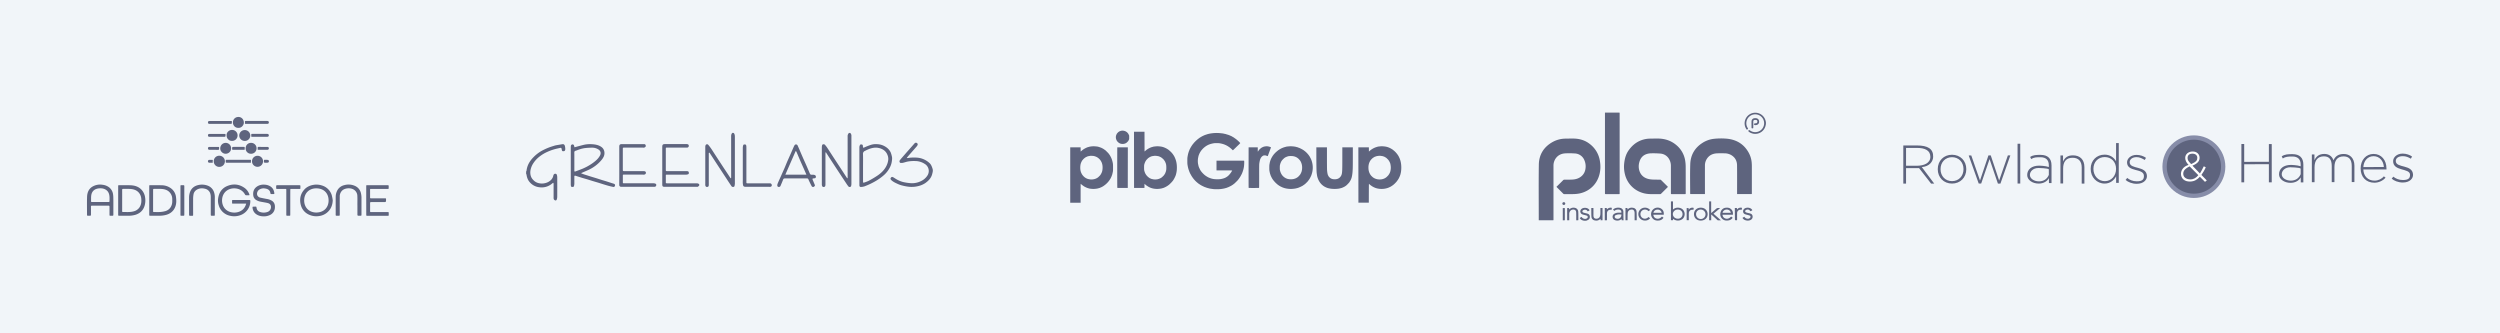 <svg width="1110" height="148" fill="none" xmlns="http://www.w3.org/2000/svg"><path fill="#F1F5F9" d="M0 0h1110v148H0z"/><path d="M109.308 90.412h-5.765c-.492 0-.498 0-.501-.51v-.561c0-.525 0-.537.519-.537h7.044c.513 0 .537.03.543.525a6.635 6.635 0 0 1-4.434 6.217 7.98 7.98 0 0 1-4.658.238 6.606 6.606 0 0 1-4.918-4.561 6.686 6.686 0 0 1-.301-3.017c.359-2.697 1.695-4.724 4.299-5.713 2.603-.99 5.053-.694 7.336.865a5.877 5.877 0 0 1 2.257 3.017c.093.275 0 .302-.223.32-.426.024-.853.024-1.279 0a.689.689 0 0 1-.441-.323 5.009 5.009 0 0 0-2.461-2.272c-2.519-1.067-5.753-.331-7.096 2.215-1.116 2.112-.805 5.249 1.207 6.863a5.23 5.23 0 0 0 2.434 1.098 6.129 6.129 0 0 0 3.675-.422c1.454-.676 2.326-1.82 2.763-3.442ZM50.334 90.99v4.33c0 .359-.115.504-.477.473-.25-.02-.504 0-.754 0-.447 0-.486-.045-.486-.507v-3.499c0-.353-.097-.48-.468-.48a552.57 552.57 0 0 1-7.306 0c-.347 0-.459.112-.453.453.018 1.155 0 2.308 0 3.463 0 .483-.087.564-.576.57h-.66c-.447 0-.519-.075-.519-.537 0-2.597-.06-5.195.021-7.789.057-1.897.687-3.602 2.437-4.634a6.704 6.704 0 0 1 4.46-.79c.998.109 1.953.47 2.774 1.05a4.66 4.66 0 0 1 1.81 2.841c.121.651.18 1.312.175 1.974.04 1.025.022 2.054.022 3.083Zm-5.85-1.306h3.726c.301 0 .425-.108.416-.419 0-.603.024-1.18 0-1.765-.072-1.207-.38-2.329-1.409-3.101-.905-.682-1.973-.848-3.065-.778-1.885.12-3.294 1.04-3.62 3.016-.145.857-.066 1.747-.109 2.622-.018.329.1.437.43.434 1.2-.018 2.415-.009 3.631-.009ZM147.737 88.978c-.115 2.32-.938 4.224-2.809 5.638a6.836 6.836 0 0 1-3.125 1.288 7.785 7.785 0 0 1-4.927-.748 6.34 6.34 0 0 1-3.285-4.042c-.642-2.368-.347-4.6 1.207-6.568 1.107-1.415 2.606-2.172 4.368-2.47a7.814 7.814 0 0 1 3.714.256 6.495 6.495 0 0 1 4.404 4.272c.207.78.358 1.573.453 2.374Zm-7.316 5.388c3.409-.042 5.463-2.248 5.476-5.355 0-3.05-1.934-5.297-5.286-5.385-3.294-.087-5.554 2.112-5.557 5.364-.003 3.135 2.145 5.328 5.367 5.376ZM52.469 88.972v-6.248c0-.47.022-.495.483-.492 1.68 0 3.367-.036 5.047.03 1.862.076 3.572.604 4.887 2.037a6.292 6.292 0 0 1 1.545 3.394 8.116 8.116 0 0 1-.244 3.677c-.625 2.07-2.043 3.373-4.073 4.004-1.073.3-2.184.442-3.297.419h-3.805c-.497 0-.54-.045-.543-.534v-6.287Zm1.774.018v4.103a6.463 6.463 0 0 0 0 .787c0 .094.15.248.23.248 1.626-.022 3.264.162 4.863-.284a4.352 4.352 0 0 0 2.507-1.647c.877-1.234 1.028-2.63.868-4.088a4.554 4.554 0 0 0-1.206-2.715c-1.035-1.092-2.384-1.433-3.811-1.508-.992-.052-1.985 0-2.977-.021-.398 0-.483.135-.48.5.015 1.539.006 3.08.006 4.625ZM66.262 88.984v-6.248c0-.492 0-.507.51-.504 1.67 0 3.342-.024 5.01.027a6.976 6.976 0 0 1 4.082 1.325 5.5 5.5 0 0 1 2.269 3.828c.103.73.147 1.466.13 2.202-.115 2.676-1.566 4.954-4.456 5.774-.967.256-1.962.39-2.963.395-1.357.028-2.715 0-4.07 0-.48 0-.512-.036-.512-.518v-6.282Zm1.71.027v4.74c0 .3.088.397.387.394.929-.018 1.86.049 2.787-.024a11.223 11.223 0 0 0 2.386-.422 4.05 4.05 0 0 0 2.61-2.459c.413-.977.359-1.988.329-3.016a4.293 4.293 0 0 0-.905-2.535c-1.017-1.318-2.465-1.737-4.031-1.81-1.025-.057-2.057 0-3.086-.018-.368 0-.474.127-.471.483.003 1.557-.006 3.11-.006 4.667ZM162.602 88.983v-6.248c0-.491 0-.504.51-.507h9.002c.362 0 .507.112.471.474-.021.25-.021.501 0 .751.033.335-.106.429-.432.426h-6.857c-1.149 0-.971-.145-.98.968v2.785c0 .328.099.43.431.43h6.139c.51 0 .51 0 .513.496 0 1.17 0 1.17-1.152 1.17h-5.464c-.368 0-.473.115-.467.474.018 1.18.015 2.359 0 3.538 0 .33.099.429.428.429 2.462 0 4.924 0 7.385-.015.359 0 .507.096.465.464-.012.225-.012.451 0 .676 0 .504-.015.519-.54.519h-8.93c-.476 0-.51-.036-.51-.522l-.012-6.308ZM112.977 91.737h.111c.776 0 .709-.076.854.702a2.182 2.182 0 0 0 1.545 1.69 4.967 4.967 0 0 0 3.14.024 2.285 2.285 0 0 0 1.433-1.154 2.277 2.277 0 0 0 .115-1.836c-.257-.654-.851-.905-1.464-1.05-.974-.226-1.97-.359-2.95-.56a5.708 5.708 0 0 1-2.154-.833 2.773 2.773 0 0 1-1.164-2.022c-.184-1.595.301-2.959 1.674-3.885a5.282 5.282 0 0 1 3.409-.82 5.203 5.203 0 0 1 2.299.639 3.672 3.672 0 0 1 1.87 2.546c.039.196.091.39.121.585.033.245-.076.39-.332.392a9.383 9.383 0 0 1-1.092 0 .451.451 0 0 1-.326-.283c-.142-1.47-1.125-2.01-2.413-2.184a3.455 3.455 0 0 0-2.74.657c-.727.604-1.068 1.81-.519 2.634.285.408.718.689 1.207.781.938.215 1.883.387 2.827.57a5.96 5.96 0 0 1 2.413.885c1.059.76 1.328 1.879 1.207 3.098a3.722 3.722 0 0 1-2.112 3.116 6.21 6.21 0 0 1-3.433.603 5.428 5.428 0 0 1-2.615-.844 3.778 3.778 0 0 1-1.759-3.132c0-.205.078-.301.28-.301h.568v-.018ZM158.679 91.12c0-1.366.052-2.738-.015-4.102a3.333 3.333 0 0 0-1.749-2.923c-1.448-.809-3.786-.604-4.957.483a3.628 3.628 0 0 0-1.11 2.775c-.015 2.597 0 5.195 0 7.792 0 .637 0 .649-.661.646-1.318 0-1.134.133-1.137-1.147 0-2.413-.015-4.793 0-7.192a6.106 6.106 0 0 1 .718-2.914 4.67 4.67 0 0 1 3.047-2.32 6.952 6.952 0 0 1 4.959.402 4.566 4.566 0 0 1 2.447 3.016c.215.863.309 1.752.277 2.64v6.963c0 .498-.045.543-.53.549h-.83c-.275 0-.444-.133-.444-.456V91.11l-.015.012ZM95.378 91.077v4.224c0 .464-.027.488-.489.494h-.679c-.582 0-.627-.045-.627-.603v-7.79a5.25 5.25 0 0 0-.127-1.11 3.11 3.11 0 0 0-2.428-2.485c-1.337-.341-2.64-.248-3.829.534a2.987 2.987 0 0 0-1.297 2.075 12.107 12.107 0 0 0-.154 1.976c-.018 2.296 0 4.592 0 6.887 0 .513-.015.528-.528.531h-.829a.388.388 0 0 1-.423-.265.385.385 0 0 1-.015-.178v-.226c0-2.471-.027-4.942 0-7.413a7.085 7.085 0 0 1 .495-2.672c.703-1.654 1.994-2.556 3.702-2.92a7.154 7.154 0 0 1 3.861.217 4.648 4.648 0 0 1 3.092 3.215 6.92 6.92 0 0 1 .281 2.112c-.015 1.113-.006 2.263-.006 3.397ZM128.879 89.829v5.454c0 .492-.015.504-.51.507h-.866a.334.334 0 0 1-.295-.098.34.34 0 0 1-.091-.298V84.423c0-.535 0-.538-.543-.538h-3.502c-.344 0-.486-.111-.459-.455a6.326 6.326 0 0 0 0-.754c0-.32.139-.44.459-.438h9.837c.353 0 .51.1.477.468-.02.263-.02.527 0 .79.021.302-.091.395-.389.392h-3.578c-.528 0-.528 0-.528.543-.015 1.786-.012 3.59-.012 5.398ZM81.835 89.04v6.06c0 .694 0 .694-.714.694h-.676c-.22 0-.326-.102-.32-.323V82.783c0-.55 0-.55.531-.552.238 0 .48.018.718 0 .371-.033.468.132.468.482-.013 2.103-.007 4.215-.007 6.327ZM94.915 71.617a2.415 2.415 0 0 1 2.465-2.474 2.475 2.475 0 0 1 2.477 2.477 2.475 2.475 0 0 1-2.477 2.477 2.412 2.412 0 0 1-2.465-2.48ZM116.786 71.618a2.45 2.45 0 1 1-2.453-2.45 2.427 2.427 0 0 1 1.739.711 2.43 2.43 0 0 1 .714 1.739ZM106.219 60.11a2.456 2.456 0 0 1 4.908-.015 2.402 2.402 0 0 1-1.518 2.306c-.305.121-.631.18-.959.17a2.45 2.45 0 0 1-2.431-2.461ZM111.518 68.274a2.356 2.356 0 0 1-2.452-2.323c0-1.569 1.053-2.52 2.413-2.525a2.423 2.423 0 0 1 1.74 4.127 2.431 2.431 0 0 1-1.71.72h.009ZM100.632 60.097c-.148-1.32 1.176-2.476 2.434-2.413a2.434 2.434 0 0 1 2.245 1.516 2.449 2.449 0 0 1-.009 1.866 2.432 2.432 0 0 1-1.326 1.312 2.438 2.438 0 0 1-.934.181 2.332 2.332 0 0 1-2.41-2.462ZM105.867 56.76c-1.34.117-2.48-1.041-2.456-2.414a2.376 2.376 0 0 1 1.509-2.247c.298-.118.617-.175.938-.167 1.36-.02 2.368 1.06 2.413 2.441.058 1.146-1.068 2.513-2.404 2.386ZM97.794 65.85a2.414 2.414 0 1 1 2.393 2.414c-1.298.036-2.486-1.203-2.393-2.413Z" fill="#5E647E"/><path d="M105.84 72.26h-5.156c-.353 0-.488-.097-.467-.474.042-.884-.175-.826.859-.826h9.901c.516 0 .513 0 .432.485a.942.942 0 0 0 0 .335c.084.438.066.47-.38.47l-5.189.01ZM97.818 55.01H93.07c-.522 0-.736-.22-.733-.684a.532.532 0 0 1 .45-.565c.16-.034.322-.05.485-.048h9.189c.498 0 .498 0 .486.495v.04c0 .765 0 .765-.797.765l-4.332-.003ZM113.891 55.008h-4.749c-.301 0-.458-.054-.386-.398.03-.148.03-.3 0-.45-.081-.397.115-.46.456-.46h9.303c.571 0 .827.18.857.578.036.468-.214.718-.739.718-1.584.015-3.162.012-4.742.012ZM115.301 60.738h-3.318c-.329 0-.516-.076-.41-.45a.834.834 0 0 0 0-.223c-.021-.622-.021-.622.621-.622h6.356c.516 0 .797.227.806.637.009.41-.223.649-.691.652-1.107.012-2.22.006-3.364.006ZM96.383 60.74h-3.351c-.507 0-.71-.212-.691-.68 0-.395.262-.603.742-.603h6.664c.302 0 .398.084.392.39-.015.904 0 .904-.93.904l-2.826-.012ZM105.856 66.52h-2.413c-.302 0-.387-.105-.384-.394.015-.905 0-.905.905-.905h4.176c.509 0 .516 0 .506.491-.015.854.187.8-.793.803l-1.997.006ZM116.749 65.228h1.882c.51 0 .742.217.739.648-.003.432-.271.64-.757.64h-3.843c-.344 0-.462-.118-.375-.45a.926.926 0 0 0 .019-.262c0-.585 0-.585.603-.585l1.732.009ZM95.004 66.52h-1.92c-.494 0-.741-.223-.744-.645-.003-.422.205-.643.727-.643h3.837c.302 0 .453.097.377.42a.949.949 0 0 0 0 .15c0 .728 0 .728-.763.728l-1.514-.01ZM118.158 70.938c.274.004.546.03.815.078a.556.556 0 0 1 .401.673.516.516 0 0 1-.492.525 5.222 5.222 0 0 1-1.454 0c-.513-.115-.157-.604-.238-.93-.051-.202.063-.331.302-.328h.672l-.006-.019ZM93.568 72.252h-.604a.6.6 0 0 1-.627-.675.607.607 0 0 1 .658-.603H94.2c.22 0 .356.047.272.337a1.27 1.27 0 0 0 0 .624c.063.263-.054.32-.263.326h-.64l-.002-.009ZM377.467 59.01a1.599 1.599 0 0 1 .561 1.382v21.295c-.009.316-.057.63-.143.934-.109.425-.824.558-1.159.18a12.362 12.362 0 0 1-.997-1.386c-.774-1.156-1.538-2.326-2.302-3.475-1.154-1.75-2.305-3.503-3.452-5.26a871.353 871.353 0 0 1-3.07-4.727 3.735 3.735 0 0 1-.182-.362l-.187.123c0 .14-.039.28-.039.419V81.6c.009.222.001.444-.024.665-.049.352-.149.664-.591.727a.697.697 0 0 1-.894-.522 1.793 1.793 0 0 1-.093-.608v-16.61a3.84 3.84 0 0 1 .13-.768c.109-.505.927-.565 1.242-.196.334.375.645.769.934 1.18.97 1.464 1.917 2.943 2.877 4.415l3.987 6.08c.648.996 1.292 1.993 1.947 2.99.083.092.181.172.289.235.016-.12.039-.24.046-.362.007-.123 0-.276 0-.412V60.641a1.97 1.97 0 0 1 .621-1.631h.499ZM325.745 59.01c.508.541.541 1.203.541 1.9v20.631a5.67 5.67 0 0 1-.119.85c-.043.29-.143.536-.479.589a.87.87 0 0 1-.943-.356c-.665-.996-1.329-1.973-1.964-2.963l-4.139-6.312c-1.183-1.81-2.359-3.625-3.545-5.435-.05-.077-.169-.107-.259-.16-.055.083-.1.17-.136.263a1.165 1.165 0 0 0 0 .289V82.129c-.027.592-.23.841-.715.874-.485.033-.764-.232-.843-.81a2.833 2.833 0 0 1 0-.412V65.335a2.264 2.264 0 0 1 .119-.803.702.702 0 0 1 .553-.47.71.71 0 0 1 .676.264c.473.564.917 1.153 1.329 1.764.595.877 1.15 1.784 1.731 2.657a1885.43 1885.43 0 0 0 3.568 5.469c.741 1.126 1.495 2.246 2.239 3.369.306.465.598.937.911 1.398.056.08.176.12.262.176a.857.857 0 0 0 .1-.285c-.005-5.066-.007-10.136-.007-15.213v-3.063c0-.595.063-1.173.555-1.598l.565.01ZM233.598 76.164c.075-.101.133-.213.173-.333a9.406 9.406 0 0 1 .86-2.99 11.673 11.673 0 0 1 2.063-2.867 16.37 16.37 0 0 1 3.608-2.88 26.857 26.857 0 0 1 3.203-1.518c.907-.372 1.857-.638 2.79-.937.29-.082.584-.145.881-.19.551-.1 1.106-.189 1.661-.282.332-.053.664-.126.977-.153.614-.053.93.379 1.026.947.091.4.138.809.143 1.22.006.307-.103.605-.306.837a1.39 1.39 0 0 1-.893.09c-.117 0-.253-.24-.299-.393-.093-.282-.103-.594-.2-.877a.399.399 0 0 0-.332-.212c-1.056.229-2.119.441-3.153.754-.906.275-1.794.608-2.657.996a16.183 16.183 0 0 0-3.409 1.994c-1.3.966-2.395 2.18-3.223 3.571a8.342 8.342 0 0 0-.996 2.79 5.646 5.646 0 0 0 .086 2.117c.189.8.607 1.527 1.203 2.093a4.646 4.646 0 0 0 2.292 1.355c.678.176 1.383.23 2.08.16a6.287 6.287 0 0 0 2.262-.665c1.1-.614 1.944-1.451 2.216-2.737.136-.664.499-.997 1.087-.884a.661.661 0 0 1 .448.332c.14.354.215.73.223 1.11.02 2.957.02 5.913 0 8.867-.015.384-.09.763-.223 1.123a.524.524 0 0 1-.474.397.533.533 0 0 1-.217-.028 1.146 1.146 0 0 1-.608-.508 2.111 2.111 0 0 1-.093-.854v-6.007a1.687 1.687 0 0 0-.136-.438 2.14 2.14 0 0 0-.366.199 7.16 7.16 0 0 1-5.8 1.78 6.544 6.544 0 0 1-4.984-3.222 6.756 6.756 0 0 1-.721-2.306 2.383 2.383 0 0 0-.192-.458v-.993ZM255.074 65.4c1.329-.363 2.631-.725 3.924-1.05a12.507 12.507 0 0 1 3.684-.332c1.482.08 2.95.298 4.219 1.156a3.157 3.157 0 0 1 1.409 2.066c.332 1.661-.459 2.934-1.489 4.096a16.46 16.46 0 0 1-4.823 3.754c-.907.472-1.864.848-2.801 1.263-.369.166-.738.332-1.106.485l-.02.12c.372.146.737.305 1.116.428l3.12.997c.913.282 1.83.548 2.744.83.767.24 1.531.499 2.302.738.771.239 1.468.428 2.196.664.728.236 1.532.499 2.296.748.274.07.544.157.807.262a.663.663 0 0 1 .412.808c-.116.358-.332.664-.787.568a31.898 31.898 0 0 1-2.074-.489c-.8-.219-1.598-.468-2.392-.71-.744-.23-1.481-.476-2.225-.705-.794-.242-1.598-.465-2.392-.708-.794-.242-1.512-.481-2.27-.71-.757-.23-1.578-.452-2.365-.688-.731-.22-1.458-.455-2.186-.685-.299-.096-.595-.202-.894-.289-.299-.086-.478.03-.471.389v3.19a4.35 4.35 0 0 1-.177 1.05c-.103.361-.425.365-.74.365a.536.536 0 0 1-.598-.452 4.009 4.009 0 0 1-.067-.78v-16.36c.001-.193.012-.386.033-.578a.75.75 0 0 1 .386-.628.751.751 0 0 1 .737.004.66.66 0 0 1 .276.349c.093.295.156.608.216.833Zm-.063 6.255v4.103c0 .29.056.518.425.382a198.79 198.79 0 0 0 2.485-.937 23.193 23.193 0 0 0 5.316-2.853c1.252-.907 2.425-1.907 3.169-3.323.575-1.09.219-2.066-.701-2.657a5.116 5.116 0 0 0-2.933-.801c-1.061.007-2.12.072-3.173.196a13.99 13.99 0 0 0-2.196.525c-.615.183-1.196.472-1.811.644a.726.726 0 0 0-.594.834c.026 1.293.013 2.588.013 3.887ZM381.562 73.715V65.39c.008-.245.056-.487.146-.715.186-.511.382-.614.95-.515.402.07.436.39.466.715.073.85.096.834.86.488.83-.375 1.684-.694 2.545-.997a7.368 7.368 0 0 1 2.966-.355c1.471.065 2.89.56 4.083 1.422a5.98 5.98 0 0 1 1.852 2.153c.229.564.407 1.148.534 1.744.246.857.089 1.727-.033 2.571a8.132 8.132 0 0 1-.645 2.06 11.505 11.505 0 0 1-2.99 3.934 22.926 22.926 0 0 1-3.75 2.634 32.037 32.037 0 0 1-4.651 2.193 6.073 6.073 0 0 1-1.532.289c-.542.053-.795-.23-.795-.804l-.006-8.492Zm1.624.578v6.163c-.008.138-.001.276.024.412.043.19.126.316.382.216a17.17 17.17 0 0 0 1.993-.744 44.38 44.38 0 0 0 4.156-2.475c1.661-1.166 3.09-2.578 3.957-4.475a8.073 8.073 0 0 0 .698-2.558 4.68 4.68 0 0 0-.412-2.167 4.57 4.57 0 0 0-1.708-2.096 6.117 6.117 0 0 0-2.368-.914c-1.279-.255-2.472 0-3.655.362a16.96 16.96 0 0 0-2.16.967 1.38 1.38 0 0 0-.926 1.459c.07 1.943.019 3.893.019 5.85ZM274.956 73.556v-8.412c0-.864.289-1.16 1.159-1.16h9.671c.332 0 .664 0 .817.353a.956.956 0 0 1 .107.664 1.391 1.391 0 0 1-.622.522c-.201.048-.41.056-.614.023h-8.356c-.551 0-.588.033-.588.588v9.156c0 .628.063.691.685.694h8.505c.226-.01.451.026.664.103a.696.696 0 0 1 .365.874.856.856 0 0 1-.78.571 3.092 3.092 0 0 1-.582 0h-8.269c-.571 0-.574 0-.574.579v2.657c0 .585.029.612.604.612h13.073c.257.008.511.058.751.15a.63.63 0 0 1 .395.77.741.741 0 0 1-.631.624 2.294 2.294 0 0 1-.455.02h-14.12a1.953 1.953 0 0 1-.664-.046.834.834 0 0 1-.551-.87c.015-2.818.018-5.642.01-8.472ZM294.043 73.513v-8.285c0-.977.272-1.25 1.229-1.25h9.628c.511 0 .847.23.913.592a.802.802 0 0 1-.438.898.8.8 0 0 1-.349.075H296.185c-.548 0-.568.017-.568.548v9.286c0 .548.063.608.635.611h8.306c.235-.008.47 0 .704.024a.617.617 0 0 1 .568.561c.04.332.046.688-.366.817a2.753 2.753 0 0 1-.797.156h-8.465c-.575 0-.578 0-.578.572v2.734c0 .512.023.535.542.535h13.195c.284.004.562.076.811.21a.582.582 0 0 1 .253.787 1.613 1.613 0 0 1-.665.538c-.126.073-.332.026-.492.026h-14.149c-.864 0-1.073-.219-1.073-1.083v-8.368l-.003.016ZM362.247 78.463c0 .462-.172.665-.631.698-1.02.103-1.02.103-.628 1.04.269.641.542 1.279.798 1.924.152.388-.177.584-.392.784a.735.735 0 0 1-.937-.14 22.281 22.281 0 0 1-.788-1.522c-.249-.525-.521-1.05-.727-1.594a.641.641 0 0 0-.701-.439h-9.462c-.837 0-.894.06-1.193.83-.299.772-.664 1.612-.996 2.41a.79.79 0 0 1-.701.547.665.665 0 0 1-.751-.451 1.967 1.967 0 0 1 .149-1.047c.419-1.033.891-2.043 1.346-3.06.578-1.308 1.169-2.61 1.741-3.923.372-.86.707-1.738 1.079-2.602.419-.973.861-1.933 1.289-2.903.512-1.16 1.014-2.326 1.525-3.485.138-.327.294-.645.469-.954a.772.772 0 0 1 .767-.448.828.828 0 0 1 .685.578c.574 1.25 1.096 2.525 1.644 3.787a210.882 210.882 0 0 0 1.684 3.808c.579 1.262 1.15 2.63 1.721 3.946.133.358.287.708.462 1.047a.72.72 0 0 0 .482.282c.369.047.747 0 1.119.024.469.043 1.044.385.947.863Zm-8.97-11.392c-1.541 3.522-3.053 6.977-4.588 10.475h9.359c-.395-.897-.757-1.734-1.126-2.568-.562-1.265-1.133-2.525-1.685-3.797-.551-1.272-1.083-2.558-1.634-3.834-.033-.103-.173-.163-.312-.276h-.014ZM402.651 70.173c.196 0 .392 0 .585-.03.462-.053.92-.152 1.385-.172.731-.03 1.469-.044 2.2 0a9.139 9.139 0 0 1 5.893 2.445c.725.664 1.057 1.591 1.349 2.538.256.827.027 1.545-.169 2.326-.455 1.804-1.661 3.023-3.1 4.033a9.593 9.593 0 0 1-2.99 1.289 11.926 11.926 0 0 1-4.136.332 19.814 19.814 0 0 1-2.96-.538 10.002 10.002 0 0 1-1.904-.631c-1.06-.489-2.149-.944-3.027-1.755-.405-.372-.495-.73-.255-1.063.332-.445.621-.501 1.169-.182.625.365 1.216.797 1.864 1.113 1.039.553 2.161.934 3.322 1.126.956.18 1.923.297 2.894.352a9.165 9.165 0 0 0 4.319-1.023 6.815 6.815 0 0 0 2.621-2.296 3.799 3.799 0 0 0 .664-2.2 3.678 3.678 0 0 0-1.79-3.062 7.706 7.706 0 0 0-4.153-1.266 15.385 15.385 0 0 0-3.655.269c-.627.143-1.235.369-1.863.505-.35.078-.711.095-1.067.05-.425-.057-.631-.754-.332-1.156.299-.402.641-.814.997-1.206.91-1.05 1.826-2.097 2.747-3.14a6977.84 6977.84 0 0 0 2.817-3.19.774.774 0 0 1 .974-.169.734.734 0 0 1 .369.907 2.9 2.9 0 0 1-.449.681c-1.163 1.33-2.325 2.658-3.502 3.987-.282.332-.544.665-.813.997l-.004.13ZM329.801 73.41v-7.784c.002-.29.038-.577.106-.858.127-.554.289-.664.871-.62.468.022.538.358.581.707.029.261.041.524.037.787v15.03c0 .71 0 .724.707.724h9.635a.814.814 0 0 1 .89.558.72.72 0 0 1-.049.661.712.712 0 0 1-.572.336c-.176.017-.359 0-.538 0h-10.203c-1.289 0-1.305-.369-1.445-1.369a8.688 8.688 0 0 1-.017-1.239 7985.44 7985.44 0 0 1-.003-6.933Z" fill="#5E647E"/><path fill-rule="evenodd" clip-rule="evenodd" d="M497.92 58.043c-.661.132-1.1.351-1.554.775-.229.214-.61.711-.61.796 0 .024-.052.159-.115.3-.216.475-.261 1.139-.117 1.707.083.33.292.812.408.944.062.07.113.145.113.165 0 .02.156.186.348.368.6.57 1.236.819 2.079.812.838-.007 1.509-.286 2.059-.856.421-.437.453-.483.649-.91l.176-.382.001-.776v-.776l-.19-.414c-.104-.228-.239-.468-.3-.532a.493.493 0 0 1-.111-.15c0-.043-.407-.43-.551-.525-.404-.266-.524-.326-.869-.436-.478-.153-1-.194-1.416-.11Zm5.588 12.924.012 12.473h4.616l.013-.91.013-.908.323.277c.178.153.41.34.516.416.106.076.199.154.208.173.009.02.042.035.073.035.032 0 .133.06.225.135.092.074.275.19.407.259.133.068.273.143.313.167.168.098.762.348.961.403.119.034.368.105.553.16.416.123 1.384.239 2.003.24.636 0 1.677-.12 2.084-.24.185-.055.444-.129.577-.165.132-.036.305-.096.384-.132l.511-.23c.201-.09.381-.186.399-.215a.127.127 0 0 1 .096-.053c.069 0 .664-.377.824-.521.055-.05.116-.09.137-.09.104 0 1.199-1.04 1.61-1.528.109-.13.227-.267.262-.306.449-.496 1.265-2.06 1.472-2.821.33-1.21.434-1.968.435-3.153.002-1.78-.29-3.16-.978-4.63-.197-.42-.237-.492-.529-.938a8.05 8.05 0 0 0-1.13-1.397c-.435-.443-1.373-1.215-1.475-1.215-.033 0-.086-.031-.118-.07-.078-.091-.852-.491-1.299-.67-.764-.307-1.32-.435-2.233-.516-.791-.07-.931-.07-1.706 0-.669.059-.938.104-1.294.218-.247.08-.477.144-.512.144-.063 0-.715.279-.938.401-.066.037-.231.121-.366.188a1.927 1.927 0 0 0-.347.213c-.055.05-.12.092-.145.092-.055 0-.306.19-.863.654l-.418.348-.013-4.38-.012-4.381h-4.663l.012 12.473Zm35.901-11.909c-1.287.069-2.794.322-3.558.598-.172.063-.41.141-.529.175a8.37 8.37 0 0 0-1.183.494.834.834 0 0 1-.213.097c-.024 0-.162.074-.307.164a1.87 1.87 0 0 1-.301.166c-.022 0-.124.064-.228.141a.952.952 0 0 1-.229.14c-.023 0-.154.084-.292.187-.138.104-.345.257-.459.341-.215.16-.285.218-.778.648-.28.244-.723.678-1.025 1.005l-.252.268c-.064.067-.117.142-.117.168 0 .025-.065.107-.145.181-.14.132-.617.785-.774 1.061a2.03 2.03 0 0 1-.126.196 14.267 14.267 0 0 0-.679 1.25c-.083.164-.151.324-.151.356 0 .033-.076.23-.168.44-.093.208-.169.412-.169.453 0 .041-.053.231-.119.423-.066.192-.19.748-.276 1.235-.151.857-.157.932-.155 2.18 0 1.195.011 1.353.134 2.07.151.872.344 1.607.588 2.234.091.233.165.443.165.466 0 .024.061.172.136.329.075.157.187.397.25.534.062.137.141.271.176.3a.18.18 0 0 1 .063.12c0 .04.065.165.144.28.08.114.144.227.144.25 0 .046.646 1 .825 1.22l.257.316c.502.62 1.118 1.224 1.754 1.717.145.112.302.241.349.286.046.046.105.083.129.083.025 0 .073.027.108.06.084.082.728.49 1.001.636.678.36 1.645.809 1.748.809.037 0 .184.051.326.114.142.064.516.181.831.261.316.08.59.156.609.168.048.029 1.181.198 1.919.286.749.09 2.722.06 3.389-.05.238-.04.591-.096.784-.123.192-.028.506-.093.697-.145.19-.052.473-.126.629-.165a4.33 4.33 0 0 0 .596-.208c.172-.076.337-.138.367-.138.045 0 .335-.14 1.254-.601.079-.04.209-.117.288-.171.078-.054.18-.12.225-.145.218-.126.638-.423.706-.5.042-.049.102-.088.132-.088.056 0 1.371-1.266 1.619-1.559.296-.349.413-.501.629-.816.124-.181.263-.38.308-.441.13-.176.308-.482.699-1.205.15-.275.418-.848.418-.89 0-.024.064-.204.141-.4.223-.56.465-1.473.582-2.19.112-.694.183-2.183.122-2.58l-.034-.218H540.13v4.327h3.489c1.92 0 3.483.015 3.474.035-.397.858-1.343 2.055-2.037 2.577-.248.186-.867.585-.909.585-.018 0-.155.06-.306.133-.455.22-1.372.463-2.077.55-.761.094-2.062.075-2.879-.042a7.728 7.728 0 0 1-1.664-.44 16.301 16.301 0 0 0-.432-.171c-.425-.156-1.393-.744-1.868-1.135-.565-.464-1.313-1.246-1.619-1.693a3.252 3.252 0 0 0-.188-.258c-.099-.086-.635-1.158-.82-1.641a4.31 4.31 0 0 1-.193-.635 9.312 9.312 0 0 0-.116-.546c-.197-.807-.197-2.111-.001-2.986.041-.18.093-.435.116-.564.079-.444.58-1.603.841-1.95a.79.79 0 0 0 .122-.197c0-.105.787-1.054 1.184-1.427 1.243-1.168 2.473-1.802 4.176-2.151.676-.139.786-.148 1.755-.15.948-.003 1.091.008 1.731.131.765.148 1.546.38 1.998.596.16.077.318.14.352.14.033 0 .155.063.27.14.115.078.229.142.254.142.049 0 .766.456.867.551.035.033.083.06.106.06.024 0 .082.038.129.084.047.046.238.204.423.35s.498.426.696.621c.197.196.377.356.4.356.022 0 .435-.386.919-.858.483-.472 1.206-1.172 1.607-1.554.401-.383.729-.73.729-.77 0-.09-.838-.929-1.371-1.373-.493-.411-1.019-.806-1.072-.806-.024 0-.084-.045-.134-.1-.083-.09-.362-.267-.734-.467a8.274 8.274 0 0 1-.376-.223 1.383 1.383 0 0 0-.284-.15c-.024 0-.174-.063-.332-.14-.37-.179-1.009-.426-1.226-.474a8.418 8.418 0 0 1-.597-.182c-.235-.08-.465-.145-.51-.145-.046 0-.296-.053-.558-.119a7.66 7.66 0 0 0-.937-.163 91.778 91.778 0 0 1-.89-.09 15.82 15.82 0 0 0-2.229-.051Zm-54.855 5.95a6.234 6.234 0 0 0-1.009.185c-.225.068-.489.144-.588.168-.421.106-1.544.671-1.936.975-.027.02-.124.088-.216.15-.093.063-.353.271-.577.462l-.409.348-.013-.945-.013-.945H475.18V90h4.615v-4.185c0-2.302.013-4.185.029-4.185.015 0 .164.117.331.26.166.142.375.31.464.373.533.377.688.483.849.577.284.167 1.261.624 1.334.624.036 0 .181.04.32.09.14.05.345.115.456.143.33.083 1.351.188 1.849.189.676.001 1.686-.12 2.156-.26.225-.067.495-.142.601-.168.106-.026.31-.11.453-.185.144-.076.289-.138.323-.138.034 0 .164-.064.29-.142.125-.077.244-.14.265-.14.076 0 .916-.589 1.301-.912.913-.767 1.54-1.497 2.139-2.49.113-.185.225-.383.25-.44l.193-.41c.081-.168.147-.323.147-.343 0-.02.066-.203.146-.405.08-.201.165-.455.188-.564.023-.108.101-.462.175-.785.129-.571.133-.629.134-2.046.001-1.494-.018-1.724-.217-2.58-.214-.92-.477-1.63-.873-2.357a46.696 46.696 0 0 1-.177-.33c-.131-.245-.491-.775-.528-.775-.019 0-.06-.055-.091-.121-.069-.148-.142-.229-.833-.914-.611-.606-.827-.8-.895-.8-.025 0-.076-.035-.112-.078a2.903 2.903 0 0 0-.403-.292c-.3-.19-.462-.281-.889-.5-.316-.16-1.189-.461-1.731-.596-.259-.064-1.519-.177-1.923-.171-.198.002-.631.031-.962.064Zm77.138-.001c-.403.055-.902.208-1.007.309a.189.189 0 0 1-.114.043c-.145 0-.789.446-1.141.79-.454.443-.453.443-.65.762-.088.142-.174.27-.191.282a.59.59 0 0 0-.085.118c-.042.072-.055-.136-.056-.906l-.001-1-2.031.013-2.032.012-.012 8.953c-.009 6.579.002 8.97.042 9.017.044.052.468.063 2.296.063 1.233 0 2.27-.018 2.304-.04.051-.031.061-1.01.055-5.183-.006-4.45.004-5.218.069-5.684.135-.96.346-1.833.494-2.046a.354.354 0 0 0 .065-.16c0-.036.076-.168.168-.295.093-.126.168-.241.168-.257 0-.063.443-.46.675-.608.426-.267 1.184-.269 1.721-.002.135.066.295.121.355.12.113 0 .114-.003.42-.845l.228-.611c.562-1.497.88-2.38.88-2.446 0-.026-.03-.047-.067-.047-.037 0-.225-.065-.417-.145-.358-.15-1.07-.279-1.487-.27a7.48 7.48 0 0 0-.649.063Zm10.312 0c-.696.064-.727.069-1.346.24-.528.147-.859.256-1.01.332a.57.57 0 0 1-.173.062c-.061 0-.878.396-.962.465-.029.024-.14.087-.246.14-.106.053-.258.15-.338.216a.648.648 0 0 1-.186.12c-.09.003-1.179.908-1.532 1.275-.42.437-.841.92-.841.966 0 .022-.076.123-.169.225-.092.101-.168.204-.168.227 0 .024-.041.1-.09.168a10.83 10.83 0 0 0-.488.854c-.275.56-.611 1.516-.672 1.91-.024.152-.081.467-.128.7-.066.33-.085.666-.085 1.528-.001.954.014 1.182.108 1.67.14.721.243 1.123.353 1.379.049.112.089.235.089.273 0 .131.682 1.507.819 1.654a.589.589 0 0 1 .105.157c.076.193.831 1.097 1.311 1.569.496.486 1.228 1.104 1.31 1.104.02 0 .112.064.205.141.092.078.186.141.208.141.022 0 .154.074.293.165.14.09.276.164.303.164.027 0 .154.058.283.13.129.07.3.152.379.18.079.029.285.107.457.174.844.33 2.177.55 3.317.55.746 0 1.881-.124 2.403-.263.252-.067.54-.142.641-.165.522-.123 2.264-.943 2.438-1.148.032-.038.077-.069.1-.069.035 0 .46-.307.783-.564.119-.096.882-.84 1.067-1.043.131-.142.633-.81.765-1.016.219-.342.368-.606.526-.927l.289-.588c.136-.278.427-1.224.55-1.789a9.336 9.336 0 0 0 .01-3.764c-.16-.758-.367-1.424-.577-1.853a11.272 11.272 0 0 1-.223-.483.874.874 0 0 0-.15-.252.188.188 0 0 1-.065-.124c0-.063-.189-.372-.491-.801-.515-.73-1.281-1.525-1.937-2.008-.211-.155-.425-.32-.477-.365-.051-.045-.112-.082-.136-.082a.71.71 0 0 1-.201-.12c-.216-.16-1.544-.82-1.652-.82a.243.243 0 0 1-.132-.038c-.062-.051-.545-.23-.695-.258a12.818 12.818 0 0 1-.577-.147c-.303-.083-.722-.148-1.249-.193-.923-.08-1.232-.079-2.116.001Zm40.525 0c-.332.032-.646.07-.697.084-.551.155-1.152.35-1.367.442-.463.198-1.054.504-1.186.614a.519.519 0 0 1-.167.106c-.058 0-.804.57-1.08.825l-.235.217-.013-.944-.013-.945h-4.662l.012 12.285.012 12.285h4.616l.012-4.173c.007-2.295.028-4.173.047-4.173.02 0 .09.051.156.114.322.305.486.442.739.615.151.103.372.256.49.34.118.085.235.153.26.153.025 0 .142.064.259.141.118.078.237.142.266.142.029 0 .166.06.305.133.404.212 1.338.466 2.016.546 1.729.206 3.41-.061 4.776-.76l.385-.192c.132-.065.251-.133.264-.15.013-.018.152-.115.308-.216.521-.338.481-.307.917-.702.086-.077.197-.175.247-.216a8.41 8.41 0 0 0 .415-.423l.408-.437c.144-.15.83-1.12.83-1.172 0-.014.076-.137.168-.274.093-.138.169-.27.169-.296 0-.026.063-.174.141-.33.2-.404.421-.997.5-1.348l.165-.723c.053-.233.124-.817.158-1.298.104-1.496-.069-3.099-.459-4.251-.189-.559-.223-.651-.338-.894l-.211-.447c-.436-.92-1.31-2.025-2.173-2.743-.627-.521-.613-.51-.987-.743-1.169-.725-2.202-1.08-3.47-1.196-.833-.076-1.171-.075-1.983.004Zm-116.452.43c-.018.018-.032 4.057-.032 8.977 0 7.498.01 8.953.065 8.997.047.039.702.05 2.344.041l2.278-.012.012-9.017.012-9.017h-2.324c-1.278 0-2.338.014-2.355.032Zm88.381 3.767c.003 4.356.058 6.948.162 7.7.157 1.133.223 1.477.368 1.928.206.636.545 1.4.701 1.579.036.04.065.097.065.125 0 .073.47.731.554.778.039.02.071.065.071.098 0 .032.07.124.156.204.086.08.18.173.209.208.102.125.671.603.899.756.435.293.619.39 1.356.72.513.23 1.408.434 2.26.516 1.331.128 2.896.049 3.749-.191.238-.067.509-.138.601-.157.337-.07 1.52-.642 1.755-.849a.591.591 0 0 1 .155-.102c.21-.063 1.696-1.593 1.696-1.746 0-.021.076-.148.168-.283.093-.134.169-.26.169-.278 0-.019.064-.142.144-.273.079-.132.144-.263.144-.292 0-.028.055-.166.122-.305.211-.435.46-1.7.549-2.789.129-1.587.144-2.264.145-6.595l.001-4.55h-4.663l-.001 4.691c0 4.715-.028 5.814-.171 6.793-.127.865-.473 1.5-1.117 2.047-.159.136-.311.247-.336.247-.025 0-.148.057-.274.125-.52.285-1.592.376-2.382.204a2.71 2.71 0 0 1-1.234-.59c-.25-.21-.687-.726-.687-.81 0-.025-.056-.143-.124-.263-.197-.344-.369-1.225-.451-2.31-.029-.39-.049-2.59-.05-5.396v-4.738h-4.711l.002 3.797Zm-98.846.06c.424.067 1.191.356 1.578.596.346.214.975.744 1.056.89.034.061.08.111.102.111.057 0 .442.576.644.964.493.947.666 2.195.492 3.55-.041.32-.129.707-.214.947-.154.432-.501 1.117-.641 1.265-.046.049-.084.11-.084.135 0 .061-1.093 1.133-1.155 1.133-.026 0-.156.074-.288.165a1.59 1.59 0 0 1-.271.164c-.017 0-.15.055-.296.123-.692.32-1.849.465-2.63.33-.725-.127-1.009-.2-1.271-.33a1.558 1.558 0 0 0-.301-.123c-.028 0-.156-.074-.285-.164a1.613 1.613 0 0 0-.265-.165c-.041 0-.757-.623-.782-.681a1.041 1.041 0 0 0-.156-.18.633.633 0 0 1-.137-.165c0-.018-.059-.1-.132-.184-.169-.196-.446-.729-.634-1.222-.408-1.07-.402-2.98.014-4.063.173-.452.466-1.012.634-1.211.42-.499.811-.9.879-.9.022 0 .09-.052.152-.116.13-.135.732-.495.829-.495a.2.2 0 0 0 .112-.039c.167-.144.675-.277 1.536-.402.234-.034 1.125.006 1.514.067Zm28.172-.006c.607.09.714.118 1.106.296.452.205.625.297.625.331 0 .02.031.036.068.036.116 0 1.182.957 1.182 1.062 0 .028.044.09.097.137.1.09.528.787.528.862 0 .023.054.162.12.308.239.528.337 1.138.337 2.098 0 .733-.018.95-.112 1.377a5.005 5.005 0 0 1-.228.765 1.611 1.611 0 0 0-.117.317c0 .032-.076.168-.168.302-.093.135-.168.266-.168.292 0 .026-.065.12-.145.208a.84.84 0 0 0-.144.192c0 .05-1.012 1.014-1.064 1.014a.637.637 0 0 0-.201.112c-.281.207-.965.484-1.475.598-.679.152-1.611.153-2.196.003a3.992 3.992 0 0 0-.468-.101c-.041 0-.209-.064-.373-.141-.163-.078-.324-.142-.358-.142a.222.222 0 0 1-.123-.058 4.385 4.385 0 0 0-.352-.243 5.535 5.535 0 0 1-.702-.592c-.746-.736-1.166-1.535-1.436-2.727-.062-.276-.061-2.078.001-2.352.174-.765.482-1.488.857-2.015.178-.25.693-.791.967-1.017.123-.1.834-.542.874-.542.02 0 .151-.05.291-.111.349-.154.522-.199 1.023-.265.238-.03.454-.063.48-.071.14-.044.744-.012 1.274.067Zm99.349-.045.608.089c.175.025.464.111.64.191.177.08.351.145.387.145.036 0 .078.019.092.041.014.023.154.116.31.207.157.091.331.205.388.253.217.183.916.888.916.925 0 .02.062.116.139.211.172.217.439.73.605 1.161.179.47.33 1.6.293 2.202-.042.696-.159 1.372-.296 1.72l-.178.452a4.665 4.665 0 0 1-.463.783.513.513 0 0 0-.1.165c0 .037-.686.73-.919.928-.148.126-.72.498-.766.498-.021 0-.151.056-.29.124a4.659 4.659 0 0 1-.761.245c-.691.164-1.632.17-2.312.014-.5-.114-1.073-.333-1.365-.52a8.657 8.657 0 0 0-.282-.175c-.153-.088-.356-.257-.64-.534-.408-.398-.501-.498-.501-.542 0-.022-.042-.083-.093-.137-.175-.184-.473-.758-.649-1.25-.411-1.148-.411-2.847 0-3.996.176-.493.447-1.012.671-1.288.389-.478.62-.708 1.008-1.002.133-.1.322-.223.421-.274.099-.05.18-.106.18-.124 0-.018.049-.047.108-.064.06-.017.293-.1.517-.187.245-.093.583-.179.842-.212.238-.03.465-.061.504-.069.163-.031.716-.02.986.02Zm-39.278.095a4.784 4.784 0 0 1 1.608.446c.381.195.514.275.63.383a.56.56 0 0 0 .153.113c.082 0 .958.946 1.102 1.19.591 1.002.843 2.03.792 3.23-.014.35-.061.772-.103.94-.043.169-.096.401-.119.518-.039.193-.354.888-.57 1.255-.127.216-.733.907-.941 1.073l-.337.27a.743.743 0 0 1-.198.13c-.021 0-.072.028-.114.063-.254.212-.989.49-1.572.596-1.012.182-2.351.062-2.998-.268a.578.578 0 0 0-.176-.062c-.03 0-.165-.075-.299-.165a1.84 1.84 0 0 0-.274-.165c-.042 0-.445-.317-.683-.538-.637-.592-1.109-1.427-1.37-2.42-.149-.57-.155-.626-.151-1.486.004-.845.012-.923.156-1.457.083-.31.206-.667.272-.792.066-.126.12-.248.12-.273 0-.047.309-.529.493-.77.131-.17.838-.852 1.038-.999.359-.265.802-.472 1.498-.7.404-.132 1.248-.178 2.043-.112Z" fill="#5E647E"/><path d="M784.069 55.085c-.042.189-.085.378-.123.572a4.71 4.71 0 0 1-5.082 3.76 4.836 4.836 0 0 1-2.38-.921c-.224-.163-.195-.366-.166-.572.02-.138.38-.184.572-.078.084.05.166.106.243.166a3.955 3.955 0 1 0-1.74-3.74 3.86 3.86 0 0 0 .618 2.587c.161.246.166.386-.077.541a3.176 3.176 0 0 0-.303.246 4.554 4.554 0 0 1-.939-1.989 4.726 4.726 0 0 1 3.767-5.524 4.729 4.729 0 0 1 5.525 3.767c.025.143.057.287.085.424v.761ZM703.293 98.006c-.215-.06-.432-.112-.644-.183a2.125 2.125 0 0 1-1.251-1.033l.813-.521a1.713 1.713 0 0 0 1.411.896c.353.05.713-.038 1.004-.244.487-.346.444-.961-.106-1.184-.38-.127-.767-.233-1.159-.318a6.262 6.262 0 0 1-.858-.266 1.39 1.39 0 0 1-.527-2.16c.805-1.05 3.223-.974 3.795.426l-.827.466a1.299 1.299 0 0 0-1.462-.758c-.231.039-.45.129-.641.263a.536.536 0 0 0-.14.782c.061.079.143.14.237.174.357.13.723.235 1.096.312.286.08.592.134.876.234a1.31 1.31 0 0 1 .967 1.108c.083.652-.086 1.222-.658 1.585-.316.169-.645.31-.985.424l-.941-.003ZM691.061 82.95c.372-.363.735-.718 1.096-1.075.635-.627 1.273-1.248 1.897-1.886a.703.703 0 0 1 .544-.218c1.167 0 2.335.015 3.499-.043 1.583-.074 3.042-.526 4.238-1.628a5.175 5.175 0 0 0 1.608-3.147 6.815 6.815 0 0 0-.46-3.772 4.768 4.768 0 0 0-4.293-3.047 34.923 34.923 0 0 0-4.006-.052c-1.688.063-3.179.638-4.261 2.003a5.57 5.57 0 0 0-1.176 3.546v23.948c0 .157-.043.232-.214.232h-6.207a.933.933 0 0 1-.117-.032v-.303c0-8.096-.083-16.19.031-24.283.052-4.539 2.215-8.001 6.241-10.21a11.952 11.952 0 0 1 5.575-1.431c1.144-.023 2.289-.043 3.433-.034 2.739.023 5.26.718 7.44 2.46a11.687 11.687 0 0 1 4.421 7.475c.188 1.08.261 2.178.218 3.273-.332 6.15-4.324 10.22-9.443 11.206-.837.15-1.685.232-2.535.246-1.331.04-2.667 0-4.007.015a.65.65 0 0 1-.515-.21c-.93-.94-1.868-1.874-2.804-2.81a7.797 7.797 0 0 0-.203-.222ZM740.562 82.986c-1.05 1.047-2.074 2.072-3.107 3.09a.503.503 0 0 1-.315.11c-1.677 0-3.357.07-5.028-.032-5.297-.332-9.443-3.88-10.625-8.728a13.617 13.617 0 0 1-.4-4.335c.191-2.307.709-4.524 2.1-6.441 1.351-1.87 3.028-3.357 5.188-4.241a11.495 11.495 0 0 1 4.201-.859c1.144-.02 2.272-.037 3.408-.034 3.079 0 5.877.858 8.261 2.861a11.202 11.202 0 0 1 3.966 6.868c.156.946.234 1.903.232 2.862.026 3.909 0 7.817.017 11.732 0 .286-.066.37-.358.366-1.949-.011-3.9-.011-5.851 0-.312 0-.372-.108-.372-.389V73.703a5.857 5.857 0 0 0-.724-2.927 4.845 4.845 0 0 0-3.798-2.576 38.974 38.974 0 0 0-4.252-.126 6.514 6.514 0 0 0-1.594.207c-2.037.517-3.208 1.902-3.694 3.891a6.579 6.579 0 0 0 .197 4.006c.704 1.823 2.107 2.862 3.955 3.306.648.143 1.308.223 1.972.24 1.067.048 2.134.028 3.205.051.122.003.24.048.334.126.993.976 1.978 1.958 2.965 2.942.037.04.063.08.117.143ZM771.264 86.177v-.415c0-4.124.034-8.25-.015-12.373-.022-2.003-.912-3.614-2.724-4.616a6.006 6.006 0 0 0-2.821-.701 60.844 60.844 0 0 0-3.148 0c-1.977.071-3.651.755-4.744 2.507a5.35 5.35 0 0 0-.819 2.838c-.014 4.112 0 8.227 0 12.342v.398c-.126 0-.22.017-.314.017h-5.912c-.255 0-.335-.06-.335-.326 0-4.31-.098-8.625.043-12.931.134-4.093 2.003-7.315 5.508-9.527a11.706 11.706 0 0 1 5.2-1.774 28.819 28.819 0 0 1 5.577-.031c4.281.426 7.6 2.43 9.692 6.27a10.909 10.909 0 0 1 1.299 4.349c.046.535.071 1.076.071 1.614V85.75c0 .426 0 .426-.432.426h-6.126ZM712.608 49.992h6.103c.41 0 .41 0 .41.418v35.394c0 .384 0 .387-.392.387h-5.766c-.287 0-.361-.078-.361-.36V50.317l.006-.326ZM741.895 89.432h.916v3.6a3.176 3.176 0 0 1 2.807-.762c.727.109 1.382.5 1.823 1.088a2.941 2.941 0 0 1-.287 3.766 3.28 3.28 0 0 1-4.309 0l-.034.658h-.91l-.006-8.35Zm3.056 3.614c-1.23 0-2.198.884-2.2 2.003-.003 1.119.961 2.049 2.194 2.049a2.006 2.006 0 0 0 1.942-1.213c.107-.25.162-.519.162-.79.008-1.2-.865-2.05-2.098-2.05ZM738.7 95.35h-4.601a1.782 1.782 0 0 0 1.162 1.625c.941.352 1.908.049 2.647-.835l.687.543a2.705 2.705 0 0 1-2.069 1.228c-1.171.123-2.212-.137-2.925-1.162a2.91 2.91 0 0 1 4.072-4.035c.899.641 1.142 1.549 1.027 2.636Zm-4.578-.859h3.64c-.069-.792-.81-1.41-1.689-1.43-.975-.049-1.811.56-1.951 1.43ZM769.402 95.355h-4.601a1.81 1.81 0 0 0 1.119 1.6c.953.375 1.837.111 2.704-.81l.678.535a2.562 2.562 0 0 1-1.671 1.145c-1.145.243-2.244.12-3.085-.799-.798-.878-.913-1.934-.529-3.019a2.596 2.596 0 0 1 2.289-1.777c1.05-.131 1.963.144 2.636 1.01.463.622.537 1.331.46 2.115Zm-4.578-.858h3.617c0-.741-.753-1.402-1.623-1.454-.99-.051-1.88.581-1.991 1.462l-.003-.008Z" fill="#5E647E"/><path d="M758.859 89.43h.901v5.15c.12-.085.189-.128.249-.18.718-.62 1.431-1.245 2.161-1.857a.858.858 0 0 1 .44-.169c.358-.023.719 0 1.162 0l-2.987 2.504 3.319 2.945h-1.365c-.089 0-.183-.1-.26-.172-.822-.741-1.64-1.488-2.458-2.23-.06-.056-.132-.102-.244-.191v2.575h-.918V89.43ZM719.875 94.425c.103-.798-.287-1.273-1.068-1.362a2.574 2.574 0 0 0-1.914.495c-.04.03-.081.056-.123.08h-.049c-.169-.186-.346-.38-.538-.586a2.819 2.819 0 0 1 1.357-.73 3.67 3.67 0 0 1 1.805-.02 1.744 1.744 0 0 1 1.431 1.797c0 .99.029 1.977.051 2.968 0 .231.043.463.066.718h-.858l-.109-.595c-.359.404-.856.66-1.394.718a2.862 2.862 0 0 1-1.608-.212 1.453 1.453 0 0 1-.913-1.296 1.512 1.512 0 0 1 .722-1.477 3.77 3.77 0 0 1 1.88-.498c.403-.02.824 0 1.262 0Zm.014.796c-.489 0-.959-.035-1.431 0a3.781 3.781 0 0 0-1.01.286.754.754 0 0 0-.521.801.814.814 0 0 0 .615.707c1.317.478 2.461-.398 2.347-1.794ZM752.129 95.07c0-1.67 1.256-2.861 3.021-2.861 1.766 0 3.034 1.196 3.031 2.89-.003 1.694-1.268 2.847-3.071 2.844-1.748-.005-2.981-1.198-2.981-2.873Zm3.024-2.023c-1.222 0-2.086.836-2.089 2.004a2.097 2.097 0 0 0 2.447 2.156 2.096 2.096 0 0 0-.358-4.16ZM726.701 97.795h-.936v-3.088c0-.157-.01-.314-.031-.47-.132-.96-.727-1.367-1.683-1.144a1.622 1.622 0 0 0-1.339 1.485c-.066.759-.046 1.525-.063 2.29v.932h-.938v-5.436h.858c.014.211.029.412.046.64a.544.544 0 0 0 .12-.071c.673-.698 1.502-.833 2.407-.655a1.748 1.748 0 0 1 1.485 1.602c.051.535.072 1.073.063 1.611.02.761.011 1.525.011 2.304ZM695.816 92.367h.859l.037.652c.074-.06.117-.091.155-.128a2.62 2.62 0 0 1 2.861-.45 1.793 1.793 0 0 1 1.013 1.577c.052.615.04 1.233.049 1.849v1.702c0 .172-.04.255-.229.246-.189-.008-.447 0-.713 0v-.372c0-1.007 0-2.017-.026-3.024-.014-.573-.157-1.096-.792-1.3a1.795 1.795 0 0 0-1.826.504 2.124 2.124 0 0 0-.463 1.431v2.753h-.925v-5.44ZM706.537 92.366h.933c0 .118.017.232.017.344v2.91c0 .821.286 1.293.858 1.43.761.198 1.623-.117 1.943-.79.171-.37.268-.77.286-1.178.04-.896 0-1.797 0-2.719h.945V97.8h-.859l-.023-.655c-.048.028-.093.06-.137.094-.721.71-1.58.827-2.515.607a1.713 1.713 0 0 1-1.382-1.625c-.066-.83-.052-1.663-.063-2.496-.009-.446-.003-.895-.003-1.359ZM778.041 93.357c-.287.151-.547.303-.813.455-.535-.716-1.059-.922-1.743-.69a1.31 1.31 0 0 0-.36.189.537.537 0 0 0-.263.514.54.54 0 0 0 .351.459c.367.134.743.24 1.125.318.263.068.535.117.793.206a1.361 1.361 0 0 1 1.027 1.224 1.563 1.563 0 0 1-.727 1.537c-.979.647-2.707.438-3.477-.42-.108-.12-.194-.264-.306-.413l.827-.526a1.715 1.715 0 0 0 1.391.89 1.343 1.343 0 0 0 1.119-.332c.377-.358.32-.884-.161-1.076a14.255 14.255 0 0 0-1.41-.392c-.206-.057-.415-.115-.616-.192-1.181-.466-1.03-1.903-.306-2.447 1.045-.78 2.862-.517 3.471.536.023.043.043.085.078.16ZM732.668 93.251l-.735.524a2.046 2.046 0 0 0-3.119-.02 2.102 2.102 0 0 0 .212 2.847c.835.744 2.003.652 2.913-.258l.701.541c-.598.893-1.909 1.268-3.148.919a2.846 2.846 0 0 1-.263-5.383 3.039 3.039 0 0 1 3.439.83ZM778.692 55.143a.77.77 0 0 1 .79-.392.72.72 0 0 0 .781-.607c.055-.435-.117-.778-.486-.859a2.222 2.222 0 0 0-.813 0 .615.615 0 0 0-.509.664v2.705c0 .24-.06.349-.309.317a1.221 1.221 0 0 1-.286 0c-.078-.031-.183-.123-.183-.189 0-1.01-.029-2.02 0-3.027a1.428 1.428 0 0 1 1.387-1.28c.244-.02.49-.015.733.018.838.14 1.311.801 1.245 1.717-.058.772-.656 1.293-1.514 1.35a.789.789 0 0 1-.836-.417ZM770.285 92.343c.266 0 .509-.014.753 0 .066 0 .157.12.177.2.015.13.015.262 0 .392l.109.066c.047-.095.107-.184.177-.263a2 2 0 0 1 1.734-.51c.155.026.229.07.195.247s-.06.443-.086.646a4.9 4.9 0 0 0-.741 0 1.485 1.485 0 0 0-1.325 1.543 99.801 99.801 0 0 0 0 2.79c0 .272-.074.349-.343.343-.624-.017-.618 0-.627-.644-.014-1.554-.037-3.11-.054-4.664a1.45 1.45 0 0 1 .031-.146ZM712.523 92.366h.875l.067.638a2.146 2.146 0 0 1 1.488-.787h.114c.572-.023.631.029.54.601-.017.115-.031.229-.045.33a4.874 4.874 0 0 0-.739 0c-.859.136-1.33.737-1.336 1.688v2.672c0 .24-.064.335-.313.312-.203-.02-.405 0-.654 0l.003-5.454ZM751.903 93.139a4.967 4.967 0 0 0-.746 0c-.842.137-1.32.735-1.328 1.64-.009.904 0 1.782 0 2.672v.329h-.95v-5.405h.858l.035.572.126.091a.972.972 0 0 1 .151-.286 2 2 0 0 1 1.717-.518c.189.026.258.098.223.287-.034.188-.057.42-.086.618ZM694.787 92.371V97.505c0 .237-.055.343-.307.317-.191-.02-.389 0-.609 0v-5.437l.916-.014ZM693.688 90.367a.612.612 0 0 1 .197-.444.602.602 0 0 1 .458-.157.614.614 0 0 1 .588.386c.031.077.046.16.045.243a.62.62 0 0 1-.201.439.618.618 0 0 1-.452.168.613.613 0 0 1-.454-.181.61.61 0 0 1-.181-.454Z" fill="#5E647E"/><path fill-rule="evenodd" clip-rule="evenodd" d="M1008.65 63.957v17.004h-1.27v-8.059l-10.956.033v8.027l-1.248-.002V63.945h1.248v7.918l10.956-.033v-7.87l1.27-.003ZM1045.36 73.585v7.266h-1.19V73.68c0-2.811-1.17-4.24-3.62-4.24-2.82 0-4.06 1.858-4.06 4.812v6.622h-1.2v-7.17c0-2.811-1.04-4.288-3.49-4.288-2.82 0-4.14 1.905-4.14 4.86v6.622h-1.2V68.581h1.15v2.55c.81-1.739 2.09-2.757 4.36-2.787 1.8-.024 3.42.849 4.09 2.826.82-1.81 2.19-2.802 4.61-2.802 2.55 0 4.69 1.739 4.69 5.217ZM1049.32 74.168l9.12-.012c-.17-2.692-1.91-4.811-4.57-4.811s-4.36 2.108-4.55 4.823Zm10.29 1.068-10.29.012c.12 2.954 2.01 4.954 5 4.954 1.58 0 3.16-.744 4.12-1.912l.74.59c-1.1 1.333-3.04 2.246-4.93 2.246-3.78 0-6.13-2.622-6.13-6.315 0-3.692 2.34-6.467 5.76-6.467s5.71 2.737 5.71 6.429c0 .095.02.344.02.463ZM1061.91 79.322l.73-.89c.95.81 2.4 1.5 4.25 1.5 2.63 0 3.19-.972 3.16-2.377-.07-3.03-7.56-1.334-7.5-6.06.02-1.6 1.6-3.298 4.24-3.298 1.58 0 3.19.573 4.17 1.311l-.55.953c-1.13-.678-2.19-1.118-3.53-1.118-1.94 0-3.18.83-3.16 2.164.05 3.282 7.49 1.31 7.67 6.048.06 1.6-1.36 3.486-4.55 3.486-2.06 0-3.95-.814-4.93-1.719ZM1021.5 77.326v-2.491c-.6-.5-4.56-.568-4.56-.568-2.59 0-3.85 1.67-3.85 3.1 0 1.62 1.85 2.84 4.06 2.84 2.1 0 3.63-1.117 4.35-2.881Zm1.19-4.24v7.886h-1.15v-2.216c-.79 1.43-2.38 2.427-4.56 2.427-2.8 0-5.09-1.648-5.09-3.768 0-2.484 1.91-4.198 5.39-4.198 0 0 2.82.086 4.22.618v-.796c0-2.31-1.27-3.55-3.72-3.55-1.72 0-3.09.08-4.23.87l-.46-.949c1.37-.93 2.85-.969 4.79-.969 3.09 0 4.81 1.572 4.81 4.645Z" fill="#5E647E"/><path fill-rule="evenodd" clip-rule="evenodd" d="M988.054 74c0 7.677-6.255 13.9-13.971 13.9-7.715 0-13.97-6.223-13.97-13.9 0-7.676 6.255-13.898 13.97-13.898 7.716 0 13.971 6.222 13.971 13.899Z" fill="#878DA9"/><path fill-rule="evenodd" clip-rule="evenodd" d="M986.138 74c0 6.623-5.396 11.992-12.053 11.992-6.657 0-12.054-5.37-12.054-11.992 0-6.623 5.397-11.992 12.054-11.992s12.053 5.37 12.053 11.992Z" fill="#5E647E"/><path fill-rule="evenodd" clip-rule="evenodd" d="M972.88 72.867c2.389-1.071 2.719-1.785 2.719-2.804 0-1.057-.77-1.836-2.159-1.836-1.467 0-2.158.778-2.158 1.927 0 .816.286 1.397 1.598 2.713Zm3.178 4.908-3.868-3.913c-2.319 1.178-2.827 2.14-2.827 3.334 0 1.462 1.321 2.464 3.199 2.464 1.458 0 2.636-.796 3.496-1.885Zm2.949 2.963-2.266-2.271c-1.115 1.242-2.33 2.05-4.206 2.141-2.682.13-4.187-1.476-4.187-3.404 0-1.082.553-3.114 3.371-3.986-1.014-1.046-1.483-2.104-1.483-3.105 0-1.594 1.331-2.85 3.327-2.85 1.839 0 3.054 1.21 3.054 2.748 0 1.28-.559 2.447-3.175 3.55l3.335 3.463c.431-.722 1.268-2.224 1.705-3.19l.876.428c-.418 1.165-1.4 2.596-1.928 3.393l2.393 2.471-.816.612Z" fill="#fff"/><path fill-rule="evenodd" clip-rule="evenodd" d="M851.076 73.592c3.067 0 6.004-1.1 6.004-3.959 0-2.882-2.413-3.959-6.004-3.959h-4.789v7.918h4.789Zm6.321 7.915-5.357-6.889c-.526.072-.064.03-.639.03l-5.114.017v6.842h-1.221V64.578h6.01c4.928 0 7.344 1.53 7.249 5.055-.055 2.01-1.559 4.264-5.04 4.552l5.501 7.322h-1.389ZM871.798 75.106c0-3.164-2.185-5.314-5.098-5.314-2.914 0-5.098 2.15-5.098 5.314s2.184 5.314 5.098 5.314c2.913 0 5.098-2.15 5.098-5.314Zm-11.435 0c0-3.744 2.695-6.4 6.337-6.4 3.641 0 6.336 2.656 6.336 6.4s-2.695 6.4-6.336 6.4c-3.642 0-6.337-2.656-6.337-6.4ZM892.592 69.003l-4.4 12.504h-1.125l-3.702-10.87-3.718 10.841h-1.102l-4.447-12.452h1.15l3.872 11.118 3.742-11.15h1.03l3.726 11.155 3.872-11.146h1.102ZM895.797 81.504h1.198V63.828h-1.198v17.676ZM909.679 77.648v-2.49c-.595-.5-4.557-.569-4.557-.569-2.586 0-3.851 1.672-3.851 3.1 0 1.621 1.855 2.84 4.058 2.84 2.107 0 3.632-1.116 4.35-2.88Zm1.197-4.239v7.885h-1.149V79.08c-.79 1.43-2.387 2.427-4.565 2.427-2.802 0-5.088-1.648-5.088-3.769 0-2.483 1.915-4.197 5.387-4.197 0 0 2.819.085 4.218.617v-.795c0-2.311-1.269-3.55-3.711-3.55-1.724 0-2.964.014-4.104.806l-.485-.926c1.376-.93 2.745-.928 4.685-.928 3.088 0 4.812 1.572 4.812 4.645ZM925.477 74.241v7.266h-1.198v-7.17c0-2.812-1.508-4.289-4.046-4.289-2.945 0-4.199 1.834-4.199 4.788v6.624h-1.198V69.024h1.15v2.692c.838-1.739 2.044-2.74 4.415-2.74 3.041 0 5.076 1.787 5.076 5.265ZM939.536 74.972c0-3.12-2.156-5.24-5.028-5.24-2.874 0-5.029 2.12-5.029 5.24 0 3.121 2.191 5.462 5.064 5.462s4.993-2.34 4.993-5.462Zm1.197-11.458V81.19h-1.173v-2.93c-.982 1.93-2.838 3.246-5.088 3.246-3.521 0-6.214-2.817-6.214-6.534 0-3.74 2.657-6.313 6.178-6.313 2.226 0 4.094 1.096 5.1 2.978v-8.123h1.197ZM943.766 79.894l.725-.89c.958.81 2.406 1.5 4.25 1.5 2.634 0 3.163-.972 3.163-2.377 0-3.62-7.498-1.503-7.498-6.06 0-1.599 1.595-3.297 4.242-3.297 1.581 0 3.187.572 4.169 1.31l-.55.953c-1.127-.677-2.254-1.263-3.595-1.263-1.933 0-3.113.975-3.094 2.31.049 3.282 7.484 1.31 7.662 6.047.061 1.599-1.358 3.487-4.544 3.487-2.059 0-3.949-.815-4.93-1.72Z" fill="#5E647E"/></svg>